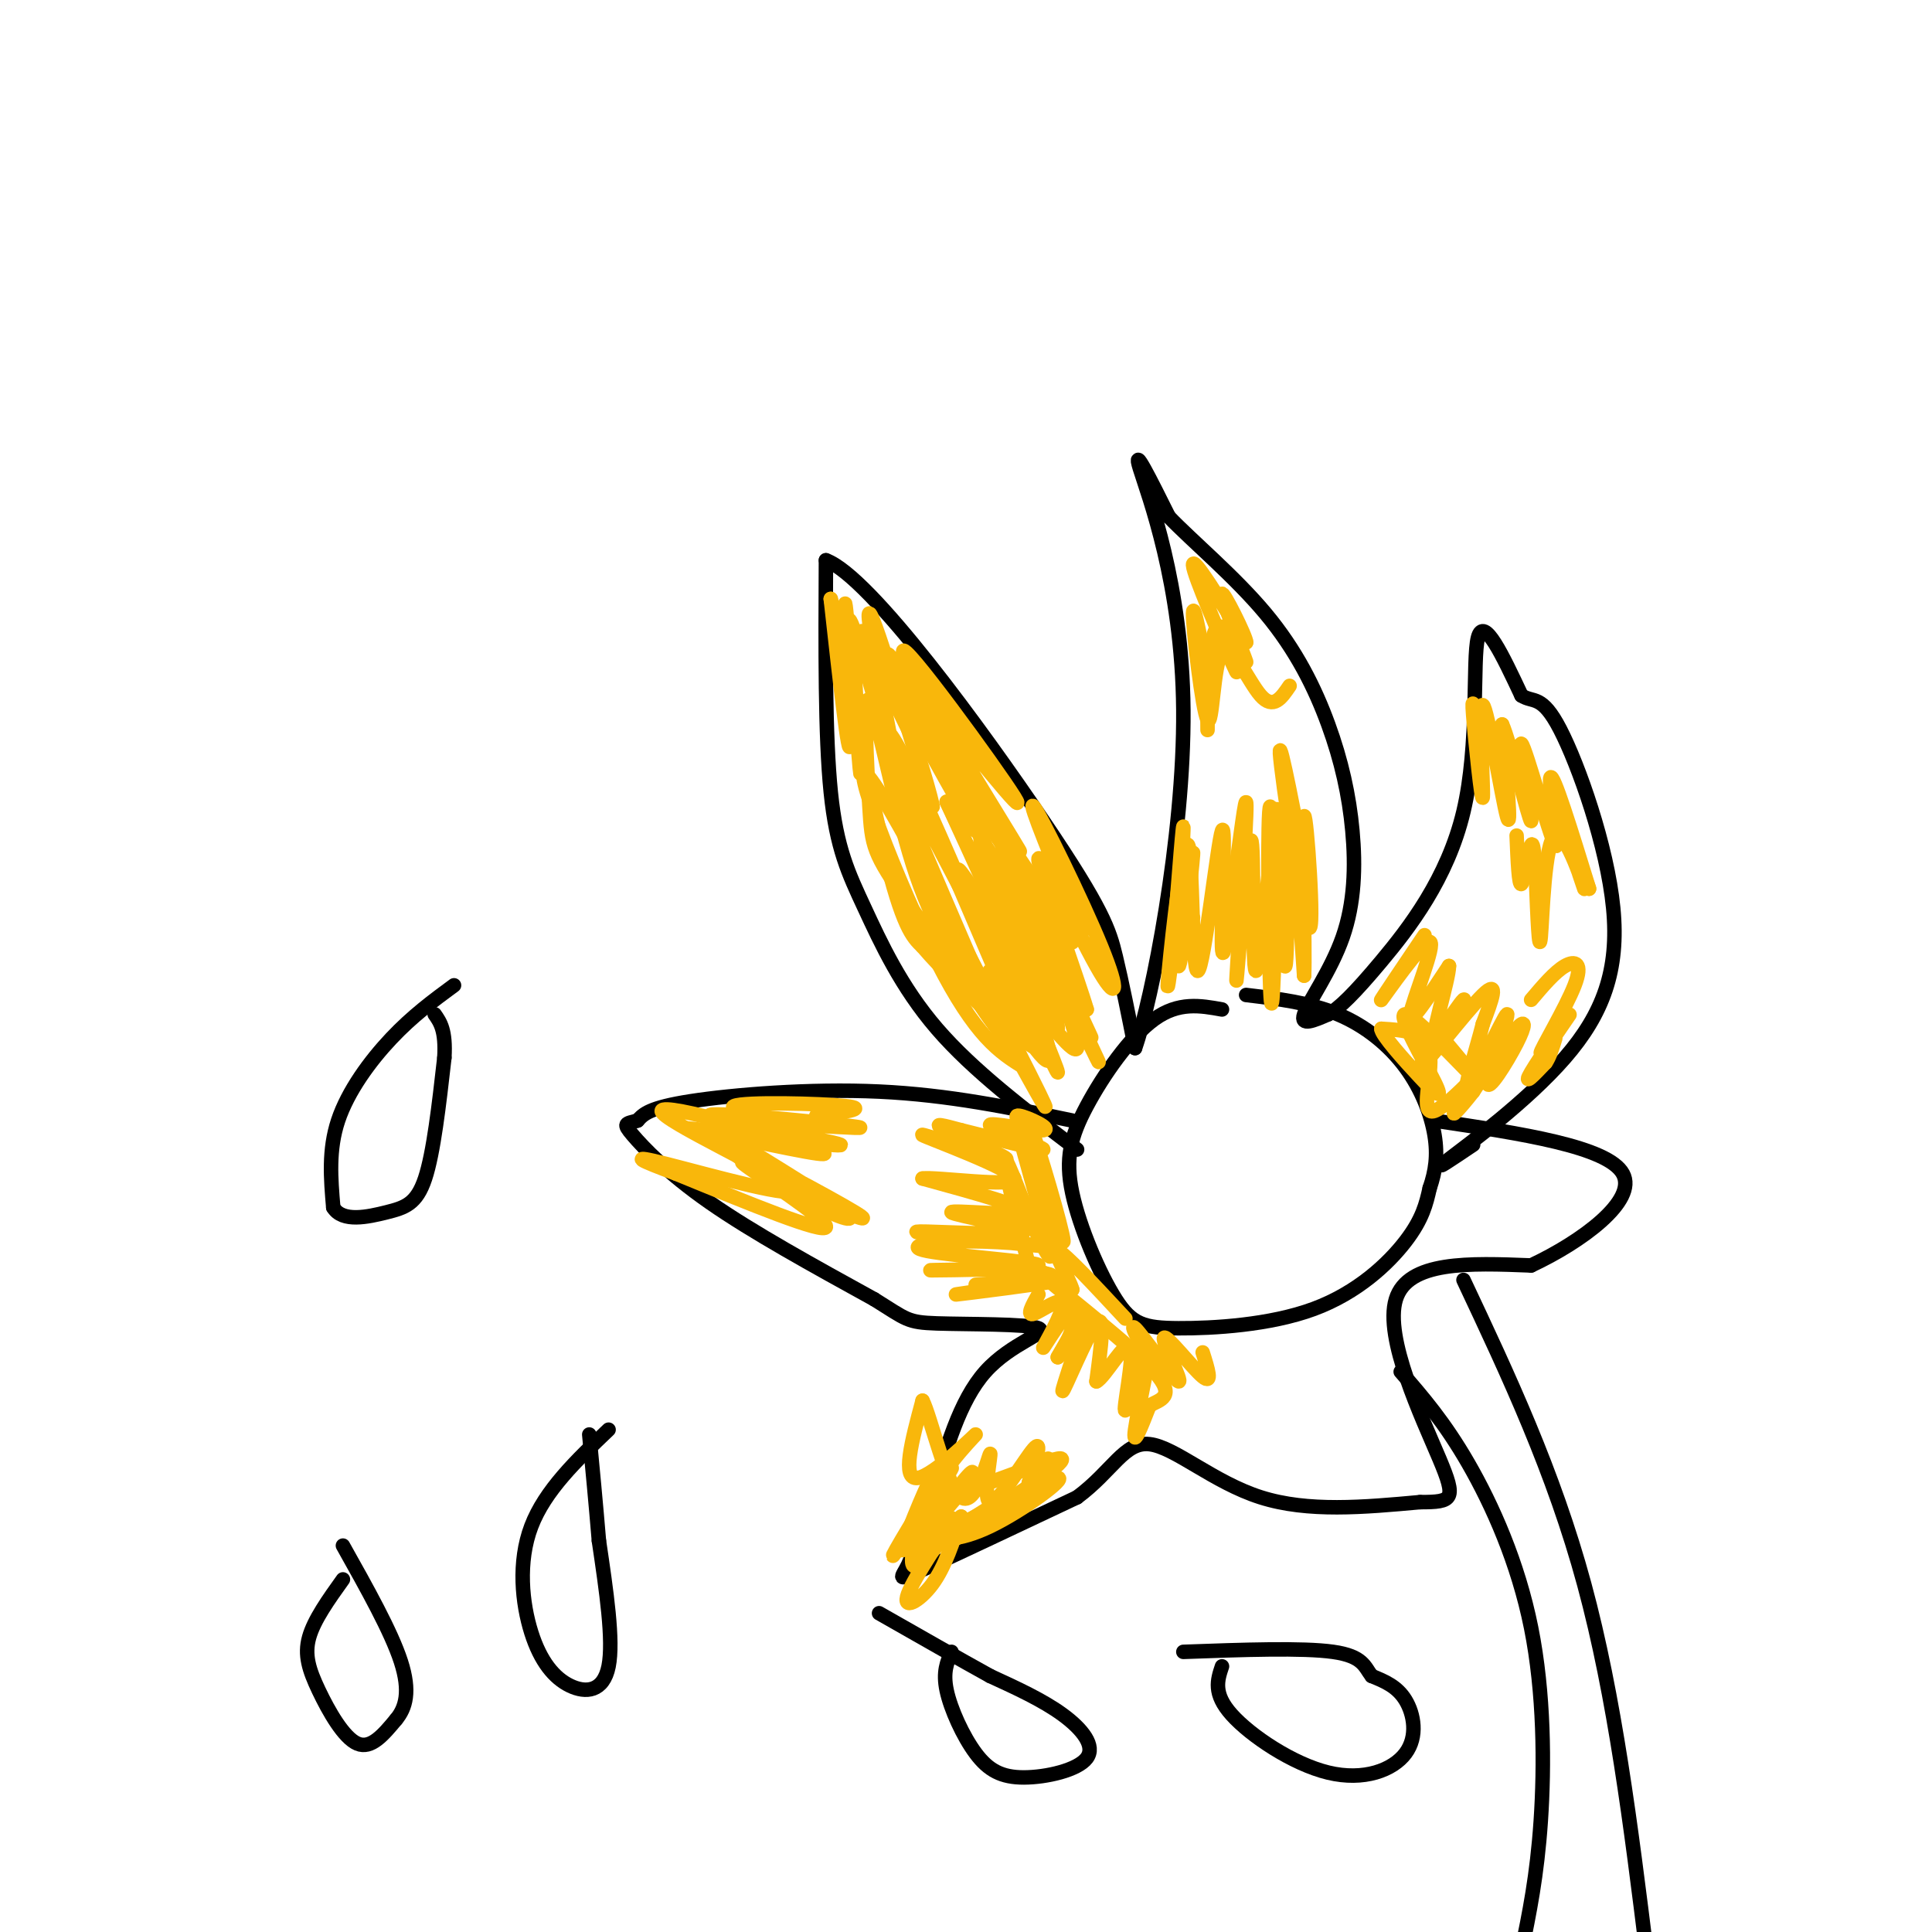 <svg viewBox='0 0 400 400' version='1.1' xmlns='http://www.w3.org/2000/svg' xmlns:xlink='http://www.w3.org/1999/xlink'><g fill='none' stroke='#000000' stroke-width='3' stroke-linecap='round' stroke-linejoin='round'><path d='M223,238c-10.762,-8.167 -21.524,-16.333 -29,-25c-7.476,-8.667 -11.667,-17.833 -15,-25c-3.333,-7.167 -5.810,-12.333 -7,-24c-1.190,-11.667 -1.095,-29.833 -1,-48'/><path d='M171,116c9.179,3.345 32.625,35.708 45,54c12.375,18.292 13.679,22.512 15,28c1.321,5.488 2.661,12.244 4,19'/><path d='M235,217c3.488,-9.798 10.208,-43.792 10,-70c-0.208,-26.208 -7.345,-44.631 -9,-50c-1.655,-5.369 2.173,2.315 6,10'/><path d='M242,107c4.749,4.961 13.621,12.365 20,20c6.379,7.635 10.265,15.502 13,23c2.735,7.498 4.321,14.628 5,22c0.679,7.372 0.452,14.985 -2,22c-2.452,7.015 -7.129,13.433 -8,16c-0.871,2.567 2.065,1.284 5,0'/><path d='M275,210c2.254,-1.225 5.388,-4.287 11,-11c5.612,-6.713 13.703,-17.077 17,-31c3.297,-13.923 1.799,-31.407 3,-36c1.201,-4.593 5.100,3.703 9,12'/><path d='M315,144c2.481,1.608 4.184,-0.373 8,7c3.816,7.373 9.744,24.100 11,37c1.256,12.900 -2.162,21.973 -10,31c-7.838,9.027 -20.097,18.008 -24,21c-3.903,2.992 0.548,-0.004 5,-3'/><path d='M222,232c-12.800,-2.667 -25.600,-5.333 -40,-6c-14.400,-0.667 -30.400,0.667 -39,2c-8.600,1.333 -9.800,2.667 -11,4'/><path d='M132,232c-2.476,0.702 -3.167,0.458 -1,3c2.167,2.542 7.190,7.869 16,14c8.810,6.131 21.405,13.065 34,20'/><path d='M181,269c6.791,4.226 6.769,4.793 13,5c6.231,0.207 18.716,0.056 21,1c2.284,0.944 -5.633,2.984 -11,9c-5.367,6.016 -8.183,16.008 -11,26'/><path d='M193,310c-2.631,6.952 -3.708,11.333 -5,14c-1.292,2.667 -2.798,3.619 3,1c5.798,-2.619 18.899,-8.810 32,-15'/><path d='M223,310c7.369,-5.452 9.792,-11.583 15,-11c5.208,0.583 13.202,7.881 23,11c9.798,3.119 21.399,2.060 33,1'/><path d='M294,311c6.881,0.000 7.583,-0.500 4,-9c-3.583,-8.500 -11.452,-25.000 -9,-33c2.452,-8.000 15.226,-7.500 28,-7'/><path d='M317,262c10.311,-4.822 22.089,-13.378 19,-19c-3.089,-5.622 -21.044,-8.311 -39,-11'/><path d='M253,209c-4.481,-0.812 -8.962,-1.625 -14,2c-5.038,3.625 -10.633,11.686 -14,18c-3.367,6.314 -4.508,10.881 -3,18c1.508,7.119 5.664,16.789 9,22c3.336,5.211 5.853,5.964 13,6c7.147,0.036 18.924,-0.644 28,-4c9.076,-3.356 15.450,-9.387 19,-14c3.550,-4.613 4.275,-7.806 5,-11'/><path d='M296,246c1.201,-3.507 1.703,-6.775 1,-11c-0.703,-4.225 -2.612,-9.407 -6,-14c-3.388,-4.593 -8.254,-8.598 -14,-11c-5.746,-2.402 -12.373,-3.201 -19,-4'/><path d='M303,265c9.333,19.833 18.667,39.667 25,63c6.333,23.333 9.667,50.167 13,77'/><path d='M290,284c4.530,5.214 9.060,10.429 14,19c4.940,8.571 10.292,20.500 13,34c2.708,13.500 2.774,28.571 2,40c-0.774,11.429 -2.387,19.214 -4,27'/><path d='M126,296c-6.587,6.285 -13.174,12.571 -16,20c-2.826,7.429 -1.892,16.002 0,22c1.892,5.998 4.740,9.423 8,11c3.260,1.577 6.931,1.308 8,-4c1.069,-5.308 -0.466,-15.654 -2,-26'/><path d='M124,319c-0.667,-8.000 -1.333,-15.000 -2,-22'/><path d='M197,342c-0.909,2.077 -1.817,4.155 -1,8c0.817,3.845 3.360,9.459 6,13c2.640,3.541 5.378,5.011 10,5c4.622,-0.011 11.129,-1.503 13,-4c1.871,-2.497 -0.894,-5.999 -5,-9c-4.106,-3.001 -9.553,-5.500 -15,-8'/><path d='M205,347c-6.333,-3.500 -14.667,-8.250 -23,-13'/><path d='M253,345c-0.946,2.826 -1.892,5.652 2,10c3.892,4.348 12.620,10.217 20,12c7.380,1.783 13.410,-0.520 16,-4c2.590,-3.480 1.740,-8.137 0,-11c-1.740,-2.863 -4.370,-3.931 -7,-5'/><path d='M284,347c-1.489,-1.889 -1.711,-4.111 -8,-5c-6.289,-0.889 -18.644,-0.444 -31,0'/><path d='M94,204c-4.289,3.156 -8.578,6.311 -13,11c-4.422,4.689 -8.978,10.911 -11,17c-2.022,6.089 -1.511,12.044 -1,18'/><path d='M69,250c1.905,3.131 7.167,1.958 11,1c3.833,-0.958 6.238,-1.702 8,-7c1.762,-5.298 2.881,-15.149 4,-25'/><path d='M92,219c0.333,-5.667 -0.833,-7.333 -2,-9'/><path d='M71,327c-2.994,4.185 -5.988,8.369 -7,12c-1.012,3.631 -0.042,6.708 2,11c2.042,4.292 5.155,9.798 8,11c2.845,1.202 5.423,-1.899 8,-5'/><path d='M82,356c2.000,-2.378 3.000,-5.822 1,-12c-2.000,-6.178 -7.000,-15.089 -12,-24'/></g>
<g fill='none' stroke='#F9B70B' stroke-width='3' stroke-linecap='round' stroke-linejoin='round'><path d='M189,161c0.000,0.000 0.100,0.100 0.1,0.1'/><path d='M189,161c12.417,29.137 24.833,58.274 22,51c-2.833,-7.274 -20.917,-50.958 -26,-59c-5.083,-8.042 2.833,19.560 9,36c6.167,16.440 10.583,21.720 15,27'/><path d='M209,216c5.392,9.769 11.373,20.691 4,6c-7.373,-14.691 -28.100,-54.994 -33,-61c-4.900,-6.006 6.029,22.284 14,38c7.971,15.716 12.986,18.858 18,22'/><path d='M212,221c-2.193,-3.565 -16.676,-23.477 -24,-34c-7.324,-10.523 -7.489,-11.656 -8,-20c-0.511,-8.344 -1.368,-23.900 0,-22c1.368,1.900 4.962,21.257 9,34c4.038,12.743 8.519,18.871 13,25'/><path d='M202,204c4.426,8.753 8.993,18.135 3,4c-5.993,-14.135 -22.544,-51.789 -22,-53c0.544,-1.211 18.185,34.020 26,48c7.815,13.980 5.804,6.709 2,-3c-3.804,-9.709 -9.402,-21.854 -15,-34'/><path d='M196,166c2.228,4.456 15.299,32.594 18,40c2.701,7.406 -4.967,-5.922 -10,-15c-5.033,-9.078 -7.432,-13.906 -4,-9c3.432,4.906 12.695,19.544 16,24c3.305,4.456 0.653,-1.272 -2,-7'/><path d='M214,199c-4.044,-9.568 -13.156,-29.986 -11,-26c2.156,3.986 15.578,32.378 15,32c-0.578,-0.378 -15.156,-29.525 -15,-31c0.156,-1.475 15.044,24.721 18,29c2.956,4.279 -6.022,-13.361 -15,-31'/><path d='M206,172c-3.798,-7.357 -5.792,-10.250 -1,-3c4.792,7.250 16.369,24.643 17,26c0.631,1.357 -9.685,-13.321 -20,-28'/><path d='M202,167c-5.155,-7.274 -8.042,-11.458 -2,-3c6.042,8.458 21.012,29.560 21,29c-0.012,-0.560 -15.006,-22.780 -30,-45'/><path d='M191,148c-7.223,-11.487 -10.281,-17.705 -3,-7c7.281,10.705 24.900,38.333 23,35c-1.900,-3.333 -23.319,-37.628 -24,-41c-0.681,-3.372 19.377,24.179 23,30c3.623,5.821 -9.188,-10.090 -22,-26'/><path d='M188,139c1.179,6.000 15.125,34.000 14,33c-1.125,-1.000 -17.321,-31.000 -22,-39c-4.679,-8.000 2.161,6.000 9,20'/><path d='M189,153c2.915,8.437 5.704,19.529 3,11c-2.704,-8.529 -10.900,-36.678 -12,-37c-1.100,-0.322 4.896,27.182 5,30c0.104,2.818 -5.685,-19.052 -8,-26c-2.315,-6.948 -1.158,1.026 0,9'/><path d='M177,140c0.437,8.314 1.530,24.600 1,19c-0.530,-5.600 -2.681,-33.085 -3,-34c-0.319,-0.915 1.195,24.738 1,29c-0.195,4.262 -2.097,-12.869 -4,-30'/><path d='M172,124c1.467,6.000 7.133,36.000 11,52c3.867,16.000 5.933,18.000 8,20'/><path d='M191,196c8.038,9.442 24.134,23.046 26,22c1.866,-1.046 -10.498,-16.743 -12,-17c-1.502,-0.257 7.856,14.927 11,18c3.144,3.073 0.072,-5.963 -3,-15'/><path d='M213,204c-2.451,-6.673 -7.079,-15.857 -5,-11c2.079,4.857 10.864,23.754 11,20c0.136,-3.754 -8.376,-30.161 -8,-31c0.376,-0.839 9.640,23.889 11,27c1.360,3.111 -5.183,-15.397 -6,-19c-0.817,-3.603 4.091,7.698 9,19'/><path d='M225,209c-1.516,-5.336 -9.807,-28.176 -10,-31c-0.193,-2.824 7.711,14.367 12,22c4.289,7.633 4.962,5.709 1,-4c-3.962,-9.709 -12.561,-27.203 -14,-29c-1.439,-1.797 4.280,12.101 10,26'/><path d='M224,193c-0.779,2.309 -7.728,-4.920 -7,0c0.728,4.920 9.133,21.989 9,22c-0.133,0.011 -8.805,-17.035 -9,-17c-0.195,0.035 8.087,17.153 10,21c1.913,3.847 -2.544,-5.576 -7,-15'/><path d='M220,204c-2.591,-5.618 -5.570,-12.162 -4,-8c1.570,4.162 7.689,19.030 7,21c-0.689,1.970 -8.185,-8.956 -9,-8c-0.815,0.956 5.050,13.796 5,13c-0.050,-0.796 -6.014,-15.227 -8,-19c-1.986,-3.773 0.007,3.114 2,10'/><path d='M213,213c0.833,1.500 1.917,0.250 3,-1'/><path d='M247,190c-1.174,4.037 -2.348,8.073 -2,3c0.348,-5.073 2.217,-19.257 2,-16c-0.217,3.257 -2.520,23.954 -3,23c-0.480,-0.954 0.863,-23.558 1,-28c0.137,-4.442 -0.931,9.279 -2,23'/><path d='M243,195c-0.769,7.075 -1.690,13.264 -1,6c0.690,-7.264 2.992,-27.980 4,-26c1.008,1.980 0.724,26.654 2,26c1.276,-0.654 4.113,-26.638 5,-29c0.887,-2.362 -0.175,18.896 0,24c0.175,5.104 1.588,-5.948 3,-17'/><path d='M256,179c1.087,-7.589 2.306,-18.062 2,-10c-0.306,8.062 -2.137,34.657 -2,34c0.137,-0.657 2.243,-28.568 3,-29c0.757,-0.432 0.165,26.614 1,27c0.835,0.386 3.096,-25.890 4,-32c0.904,-6.110 0.452,7.945 0,22'/><path d='M264,191c-0.179,9.572 -0.628,22.501 -1,14c-0.372,-8.501 -0.667,-38.433 0,-38c0.667,0.433 2.295,31.232 3,33c0.705,1.768 0.487,-25.495 1,-30c0.513,-4.505 1.756,13.747 3,32'/><path d='M270,202c0.284,-4.608 -0.507,-32.127 0,-33c0.507,-0.873 2.311,24.900 1,23c-1.311,-1.900 -5.738,-31.473 -6,-36c-0.262,-4.527 3.639,15.992 5,23c1.361,7.008 0.180,0.504 -1,-6'/><path d='M292,198c2.099,-3.126 4.198,-6.252 2,-3c-2.198,3.252 -8.692,12.882 -8,12c0.692,-0.882 8.571,-12.276 10,-12c1.429,0.276 -3.592,12.222 -4,15c-0.408,2.778 3.796,-3.611 8,-10'/><path d='M300,200c-0.008,2.920 -4.027,15.219 -3,16c1.027,0.781 7.100,-9.956 6,-9c-1.100,0.956 -9.373,13.603 -9,14c0.373,0.397 9.392,-11.458 13,-15c3.608,-3.542 1.804,1.229 0,6'/><path d='M307,212c-1.254,5.039 -4.389,14.637 -3,13c1.389,-1.637 7.303,-14.508 8,-15c0.697,-0.492 -3.824,11.394 -4,14c-0.176,2.606 3.991,-4.068 6,-8c2.009,-3.932 1.860,-5.124 0,-3c-1.860,2.124 -5.430,7.562 -9,13'/><path d='M305,226c-2.850,3.677 -5.474,6.369 -3,3c2.474,-3.369 10.044,-12.800 9,-12c-1.044,0.800 -10.704,11.831 -14,13c-3.296,1.169 -0.227,-7.523 -1,-12c-0.773,-4.477 -5.386,-4.738 -10,-5'/><path d='M286,213c-0.081,1.139 4.716,6.488 8,10c3.284,3.512 5.056,5.189 3,1c-2.056,-4.189 -7.938,-14.243 -6,-14c1.938,0.243 11.697,10.784 14,13c2.303,2.216 -2.848,-3.892 -8,-10'/><path d='M254,134c1.556,3.844 3.111,7.689 1,3c-2.111,-4.689 -7.889,-17.911 -8,-20c-0.111,-2.089 5.444,6.956 11,16'/><path d='M258,133c0.177,-0.846 -4.881,-10.962 -5,-10c-0.119,0.962 4.700,13.000 5,14c0.300,1.000 -3.919,-9.038 -6,-7c-2.081,2.038 -2.023,16.154 -2,20c0.023,3.846 0.012,-2.577 0,-9'/><path d='M250,141c-0.842,-6.166 -2.947,-17.080 -3,-14c-0.053,3.080 1.944,20.156 3,22c1.056,1.844 1.169,-11.542 3,-14c1.831,-2.458 5.380,6.012 8,9c2.620,2.988 4.310,0.494 6,-2'/><path d='M306,151c-0.691,-3.982 -1.381,-7.965 -1,-3c0.381,4.965 1.834,18.877 2,17c0.166,-1.877 -0.955,-19.544 0,-19c0.955,0.544 3.987,19.298 5,23c1.013,3.702 0.006,-7.649 -1,-19'/><path d='M311,150c1.450,2.982 5.576,19.937 6,20c0.424,0.063 -2.856,-16.767 -2,-16c0.856,0.767 5.846,19.129 7,21c1.154,1.871 -1.527,-12.751 -1,-14c0.527,-1.249 4.264,10.876 8,23'/><path d='M329,184c-0.510,-1.315 -5.786,-16.104 -6,-16c-0.214,0.104 4.633,15.100 5,16c0.367,0.900 -3.747,-12.296 -6,-11c-2.253,1.296 -2.644,17.085 -3,21c-0.356,3.915 -0.678,-4.042 -1,-12'/><path d='M318,182c-0.274,-4.036 -0.458,-8.125 -1,-7c-0.542,1.125 -1.440,7.464 -2,8c-0.560,0.536 -0.780,-4.732 -1,-10'/><path d='M317,207c2.453,-2.895 4.905,-5.791 7,-7c2.095,-1.209 3.832,-0.733 2,4c-1.832,4.733 -7.233,13.722 -7,14c0.233,0.278 6.101,-8.156 6,-8c-0.101,0.156 -6.172,8.902 -8,12c-1.828,3.098 0.586,0.549 3,-2'/><path d='M320,220c0.833,-1.167 1.417,-3.083 2,-5'/><path d='M150,235c10.947,6.691 21.895,13.381 25,16c3.105,2.619 -1.632,1.166 -9,-3c-7.368,-4.166 -17.368,-11.045 -14,-10c3.368,1.045 20.105,10.013 25,13c4.895,2.987 -2.053,-0.006 -9,-3'/><path d='M168,248c-5.940,-2.952 -16.292,-8.833 -14,-7c2.292,1.833 17.226,11.381 17,13c-0.226,1.619 -15.613,-4.690 -31,-11'/><path d='M140,243c-7.418,-2.755 -10.463,-4.141 -2,-2c8.463,2.141 28.433,7.811 26,5c-2.433,-2.811 -27.271,-14.103 -27,-16c0.271,-1.897 25.649,5.601 32,8c6.351,2.399 -6.324,-0.300 -19,-3'/><path d='M150,235c-6.109,-0.979 -11.880,-1.925 -4,-1c7.880,0.925 29.411,3.722 28,3c-1.411,-0.722 -25.765,-4.964 -27,-6c-1.235,-1.036 20.647,1.132 28,2c7.353,0.868 0.176,0.434 -7,0'/><path d='M168,233c-6.143,-0.881 -18.000,-3.083 -16,-4c2.000,-0.917 17.857,-0.548 23,0c5.143,0.548 -0.429,1.274 -6,2'/><path d='M202,266c10.667,-0.839 21.333,-1.679 18,-1c-3.333,0.679 -20.667,2.875 -22,3c-1.333,0.125 13.333,-1.821 18,-3c4.667,-1.179 -0.667,-1.589 -6,-2'/><path d='M210,263c-6.505,-0.287 -19.769,-0.005 -17,0c2.769,0.005 21.571,-0.267 22,-1c0.429,-0.733 -17.514,-1.929 -23,-3c-5.486,-1.071 1.484,-2.019 9,-2c7.516,0.019 15.576,1.005 15,1c-0.576,-0.005 -9.788,-1.003 -19,-2'/><path d='M197,256c-5.611,-0.607 -10.139,-1.124 -5,-1c5.139,0.124 19.944,0.889 20,0c0.056,-0.889 -14.639,-3.432 -15,-4c-0.361,-0.568 13.611,0.838 15,0c1.389,-0.838 -9.806,-3.919 -21,-7'/><path d='M191,244c2.538,-0.430 19.382,1.995 19,0c-0.382,-1.995 -17.989,-8.411 -19,-9c-1.011,-0.589 14.574,4.649 17,5c2.426,0.351 -8.307,-4.185 -12,-6c-3.693,-1.815 -0.347,-0.907 3,0'/><path d='M199,234c5.185,1.242 16.646,4.347 17,4c0.354,-0.347 -10.400,-4.144 -11,-5c-0.600,-0.856 8.954,1.231 11,1c2.046,-0.231 -3.415,-2.780 -5,-3c-1.585,-0.220 0.708,1.890 3,4'/><path d='M214,235c2.474,7.372 7.158,23.801 6,22c-1.158,-1.801 -8.158,-21.831 -9,-23c-0.842,-1.169 4.474,16.523 6,23c1.526,6.477 -0.737,1.738 -3,-3'/><path d='M214,254c-2.022,-4.556 -5.578,-14.444 -6,-14c-0.422,0.444 2.289,11.222 5,22'/><path d='M191,322c3.667,-4.631 7.333,-9.262 6,-7c-1.333,2.262 -7.667,11.417 -9,15c-1.333,3.583 2.333,1.595 5,-2c2.667,-3.595 4.333,-8.798 6,-14'/><path d='M199,314c-1.691,1.439 -8.917,12.035 -10,10c-1.083,-2.035 3.978,-16.702 4,-18c0.022,-1.298 -4.994,10.772 -6,14c-1.006,3.228 1.997,-2.386 5,-8'/><path d='M192,312c2.015,-3.650 4.551,-8.774 2,-5c-2.551,3.774 -10.189,16.444 -9,15c1.189,-1.444 11.205,-17.004 12,-18c0.795,-0.996 -7.630,12.573 -9,16c-1.370,3.427 4.315,-3.286 10,-10'/><path d='M198,310c2.798,-3.492 4.794,-7.223 2,-4c-2.794,3.223 -10.378,13.400 -8,14c2.378,0.600 14.717,-8.377 15,-9c0.283,-0.623 -11.491,7.108 -14,9c-2.509,1.892 4.245,-2.054 11,-6'/><path d='M204,314c4.470,-1.933 10.144,-3.767 8,-3c-2.144,0.767 -12.105,4.134 -15,6c-2.895,1.866 1.276,2.232 8,-1c6.724,-3.232 16.003,-10.063 14,-10c-2.003,0.063 -15.286,7.018 -19,9c-3.714,1.982 2.143,-1.009 8,-4'/><path d='M208,311c5.351,-3.329 14.729,-9.652 11,-9c-3.729,0.652 -20.567,8.278 -24,7c-3.433,-1.278 6.537,-11.459 7,-12c0.463,-0.541 -8.582,8.560 -12,9c-3.418,0.440 -1.209,-7.780 1,-16'/><path d='M191,290c1.563,2.816 4.971,17.857 8,20c3.029,2.143 5.678,-8.611 6,-9c0.322,-0.389 -1.682,9.588 0,10c1.682,0.412 7.052,-8.739 9,-11c1.948,-2.261 0.474,2.370 -1,7'/><path d='M213,307c-0.333,2.111 -0.667,3.889 0,3c0.667,-0.889 2.333,-4.444 4,-8'/><path d='M215,268c-1.261,2.251 -2.521,4.502 -1,4c1.521,-0.502 5.825,-3.756 6,-2c0.175,1.756 -3.778,8.522 -4,9c-0.222,0.478 3.286,-5.333 5,-7c1.714,-1.667 1.632,0.809 1,3c-0.632,2.191 -1.816,4.095 -3,6'/><path d='M219,281c1.022,-1.767 5.078,-9.185 5,-7c-0.078,2.185 -4.290,13.973 -4,14c0.290,0.027 5.083,-11.707 7,-14c1.917,-2.293 0.959,4.853 0,12'/><path d='M227,286c1.743,-0.806 6.100,-8.821 7,-7c0.900,1.821 -1.656,13.478 -1,13c0.656,-0.478 4.523,-13.090 5,-13c0.477,0.090 -2.435,12.883 -3,17c-0.565,4.117 1.218,-0.441 3,-5'/><path d='M238,291c2.060,-1.202 5.708,-1.708 1,-7c-4.708,-5.292 -17.774,-15.369 -22,-19c-4.226,-3.631 0.387,-0.815 5,2'/><path d='M222,267c-0.511,-2.089 -4.289,-8.311 -3,-8c1.289,0.311 7.644,7.156 14,14'/><path d='M242,279c-0.500,2.487 -1.001,4.974 -3,3c-1.999,-1.974 -5.497,-8.407 -4,-7c1.497,1.407 7.989,10.656 9,11c1.011,0.344 -3.459,-8.215 -3,-9c0.459,-0.785 5.845,6.204 8,8c2.155,1.796 1.077,-1.602 0,-5'/></g>
</svg>